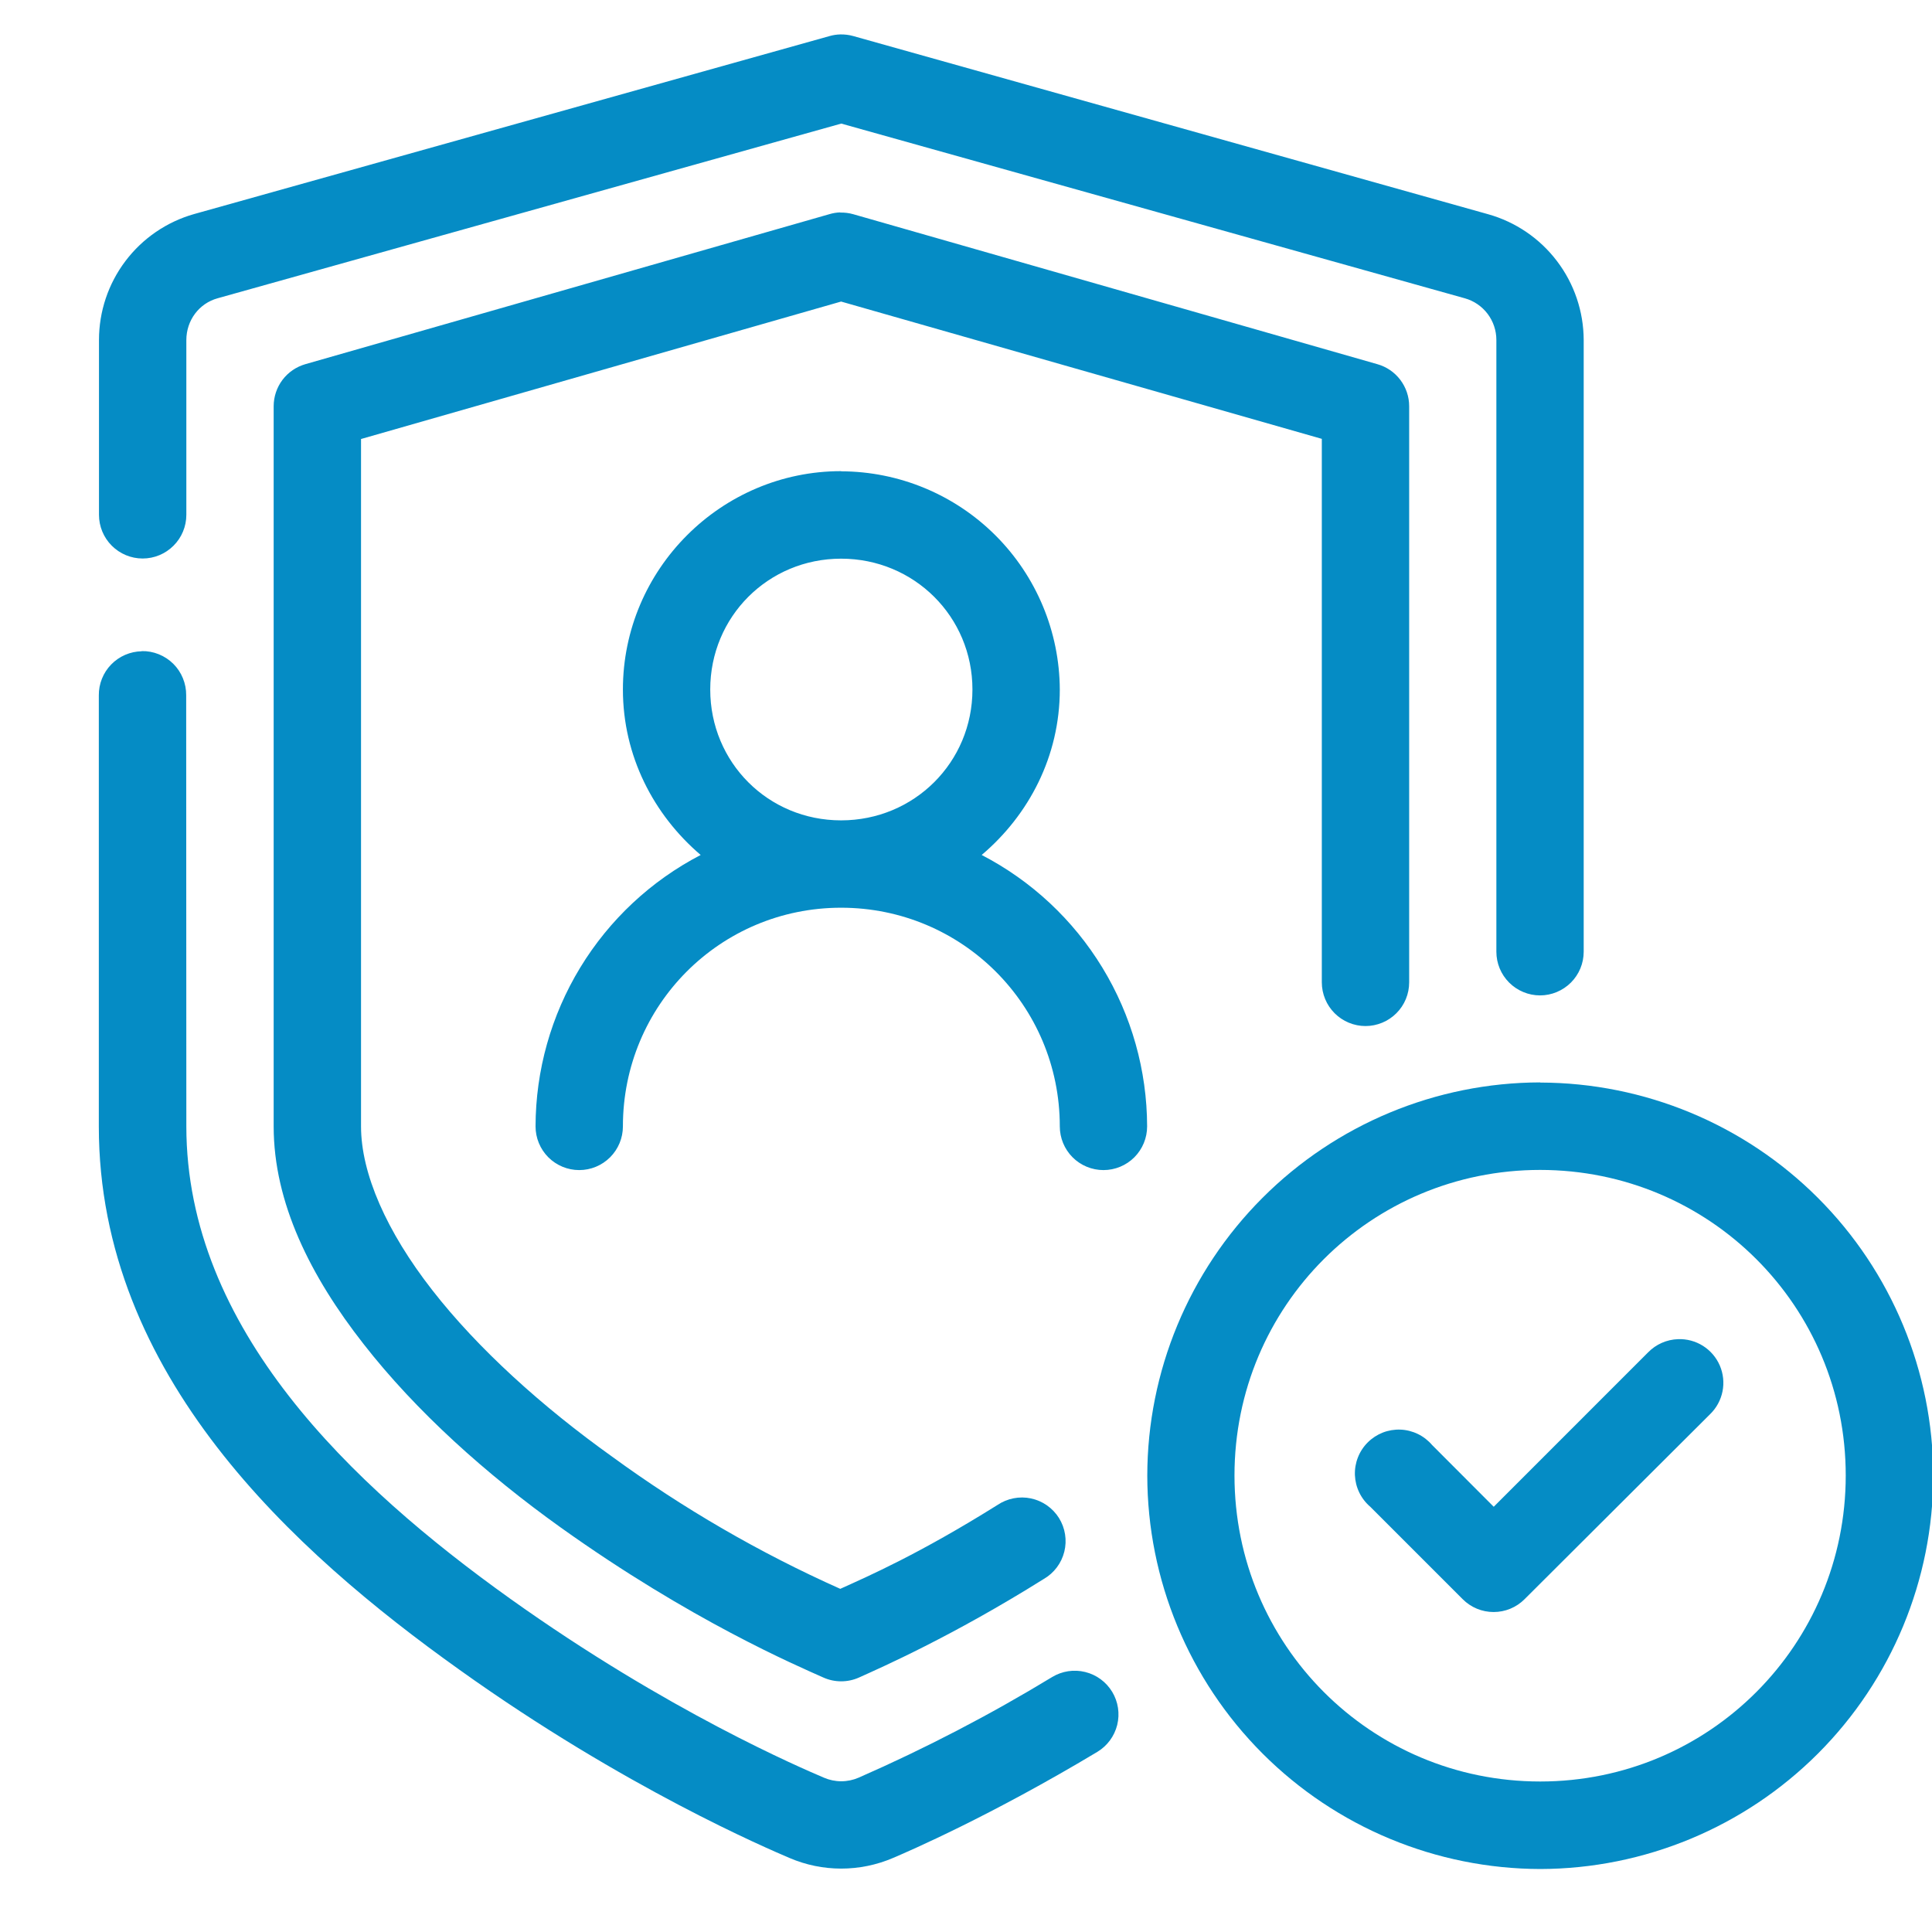<svg xmlns="http://www.w3.org/2000/svg" width="60" height="60" viewBox="0 0 60 60" fill="none"><g clip-path="url(#clip0_527_1195)"><path d="M26.095 1.069C25.983 1.072 25.871 1.089 25.763 1.12L6.027 6.648C5.177 6.889 4.428 7.402 3.895 8.108C3.362 8.813 3.074 9.674 3.074 10.558V15.988C3.074 16.348 3.217 16.693 3.471 16.947C3.726 17.202 4.071 17.345 4.43 17.345C4.79 17.345 5.135 17.202 5.389 16.947C5.644 16.693 5.787 16.348 5.787 15.988V10.563C5.787 9.949 6.181 9.422 6.759 9.263L26.126 3.838L45.488 9.263C45.771 9.341 46.02 9.511 46.198 9.745C46.375 9.979 46.471 10.264 46.471 10.558V29.556C46.471 29.734 46.506 29.911 46.574 30.075C46.642 30.24 46.742 30.389 46.868 30.515C46.994 30.641 47.143 30.741 47.308 30.809C47.472 30.878 47.649 30.913 47.827 30.913C48.005 30.913 48.181 30.878 48.346 30.809C48.51 30.741 48.66 30.641 48.786 30.515C48.912 30.389 49.012 30.24 49.08 30.075C49.148 29.911 49.183 29.734 49.183 29.556V10.558C49.18 9.673 48.889 8.812 48.353 8.108C47.818 7.403 47.067 6.892 46.215 6.653L26.5 1.12C26.37 1.083 26.23 1.066 26.095 1.069ZM26.095 6.596C25.979 6.6 25.864 6.619 25.752 6.653L9.482 11.31C9.199 11.392 8.949 11.563 8.772 11.798C8.595 12.034 8.499 12.321 8.499 12.615V34.981C8.499 37.356 9.646 39.639 11.289 41.737C12.926 43.836 15.097 45.781 17.415 47.439C21.458 50.326 24.734 51.723 25.568 52.096C25.743 52.175 25.932 52.215 26.123 52.215C26.315 52.215 26.504 52.175 26.679 52.096C27.359 51.789 29.565 50.822 32.416 49.036C32.574 48.945 32.711 48.823 32.821 48.677C32.93 48.532 33.009 48.366 33.053 48.189C33.097 48.012 33.105 47.828 33.076 47.649C33.048 47.469 32.983 47.297 32.887 47.142C32.79 46.988 32.663 46.855 32.514 46.75C32.365 46.646 32.196 46.573 32.018 46.535C31.84 46.497 31.656 46.496 31.477 46.531C31.299 46.566 31.129 46.636 30.978 46.738C28.542 48.263 26.965 48.949 26.095 49.343C23.591 48.225 21.212 46.845 18.997 45.228C16.847 43.693 14.841 41.886 13.423 40.064C12.005 38.247 11.212 36.445 11.212 34.981V13.634L26.121 9.365L41.05 13.629V30.508C41.05 30.686 41.086 30.863 41.154 31.027C41.222 31.192 41.322 31.341 41.448 31.467C41.574 31.593 41.723 31.693 41.888 31.761C42.052 31.829 42.229 31.865 42.407 31.865C42.585 31.865 42.761 31.829 42.926 31.761C43.09 31.693 43.24 31.593 43.366 31.467C43.492 31.341 43.592 31.192 43.66 31.027C43.728 30.863 43.763 30.686 43.763 30.508V12.615C43.763 12.32 43.666 12.033 43.488 11.797C43.31 11.561 43.059 11.39 42.775 11.31L26.5 6.653C26.366 6.615 26.229 6.598 26.09 6.602L26.095 6.596ZM26.121 14.632C22.395 14.632 19.345 17.682 19.345 21.413C19.345 23.476 20.297 25.303 21.76 26.552C20.217 27.354 18.923 28.564 18.019 30.05C17.115 31.537 16.635 33.242 16.632 34.981C16.632 35.341 16.775 35.686 17.029 35.941C17.284 36.195 17.628 36.338 17.988 36.338C18.348 36.338 18.693 36.195 18.947 35.941C19.202 35.686 19.345 35.341 19.345 34.981C19.345 31.22 22.364 28.19 26.121 28.19C29.878 28.19 32.913 31.22 32.913 34.981C32.913 35.341 33.056 35.686 33.31 35.941C33.564 36.195 33.909 36.338 34.269 36.338C34.629 36.338 34.974 36.195 35.228 35.941C35.482 35.686 35.625 35.341 35.625 34.981C35.621 33.241 35.14 31.535 34.234 30.049C33.328 28.562 32.032 27.353 30.487 26.552C31.956 25.308 32.913 23.481 32.913 21.413C32.904 19.616 32.186 17.895 30.913 16.625C29.641 15.356 27.918 14.641 26.121 14.637V14.632ZM26.121 17.35C28.388 17.35 30.2 19.151 30.2 21.413C30.2 23.676 28.388 25.477 26.121 25.477C23.854 25.477 22.057 23.676 22.057 21.413C22.057 19.151 23.859 17.35 26.121 17.35ZM4.405 20.226C4.046 20.231 3.704 20.379 3.453 20.636C3.203 20.893 3.065 21.239 3.069 21.598V34.981C3.069 42.71 9.124 48.186 14.262 51.851C19.406 55.531 23.884 57.429 24.519 57.701C25.543 58.141 26.704 58.141 27.733 57.701C28.214 57.496 30.763 56.396 34.08 54.405C34.388 54.219 34.609 53.918 34.696 53.569C34.782 53.219 34.726 52.85 34.54 52.542C34.354 52.234 34.053 52.012 33.704 51.926C33.355 51.839 32.985 51.895 32.677 52.081C30.744 53.256 28.735 54.3 26.663 55.208C26.494 55.281 26.311 55.319 26.126 55.319C25.941 55.319 25.758 55.281 25.589 55.208C24.908 54.917 20.742 53.146 15.839 49.645C10.925 46.134 5.787 41.267 5.787 34.976L5.782 21.593C5.784 21.411 5.749 21.231 5.68 21.063C5.612 20.895 5.51 20.742 5.381 20.614C5.252 20.486 5.099 20.386 4.93 20.318C4.762 20.25 4.581 20.217 4.4 20.221L4.405 20.226Z" fill="#058CC5"></path><path fill-rule="evenodd" clip-rule="evenodd" d="M47.827 33.615C44.592 33.623 41.492 34.913 39.206 37.202C36.92 39.49 35.634 42.592 35.63 45.827C35.634 49.064 36.921 52.167 39.209 54.457C41.498 56.747 44.6 58.037 47.837 58.044C51.073 58.036 54.174 56.745 56.461 54.456C58.748 52.166 60.035 49.063 60.039 45.827C60.033 42.592 58.746 39.491 56.459 37.203C54.172 34.915 51.072 33.627 47.837 33.62L47.827 33.615ZM47.827 36.333C53.088 36.333 57.321 40.565 57.321 45.822C57.321 51.078 53.088 55.326 47.832 55.326C42.571 55.326 38.338 51.083 38.338 45.822C38.338 40.56 42.571 36.333 47.832 36.333H47.827ZM52.111 41.589C51.761 41.601 51.429 41.748 51.184 41.998L46.389 46.794L44.474 44.875C44.352 44.732 44.202 44.616 44.033 44.534C43.864 44.452 43.68 44.405 43.492 44.398C43.305 44.391 43.117 44.422 42.943 44.49C42.768 44.559 42.609 44.663 42.476 44.796C42.343 44.928 42.239 45.087 42.171 45.262C42.102 45.437 42.071 45.624 42.078 45.812C42.086 46 42.132 46.184 42.214 46.353C42.296 46.522 42.412 46.672 42.555 46.794L45.426 49.665C45.552 49.791 45.702 49.892 45.867 49.96C46.031 50.028 46.208 50.063 46.386 50.063C46.564 50.063 46.741 50.028 46.905 49.96C47.07 49.892 47.22 49.791 47.346 49.665L53.109 43.918C53.306 43.727 53.44 43.48 53.494 43.211C53.548 42.942 53.519 42.662 53.411 42.41C53.303 42.158 53.12 41.944 52.888 41.797C52.656 41.651 52.385 41.578 52.111 41.589Z" fill="#058CC5"></path></g><defs><clipPath id="clip0_527_1195"><rect width="60" height="60" fill="white"></rect></clipPath></defs></svg>
